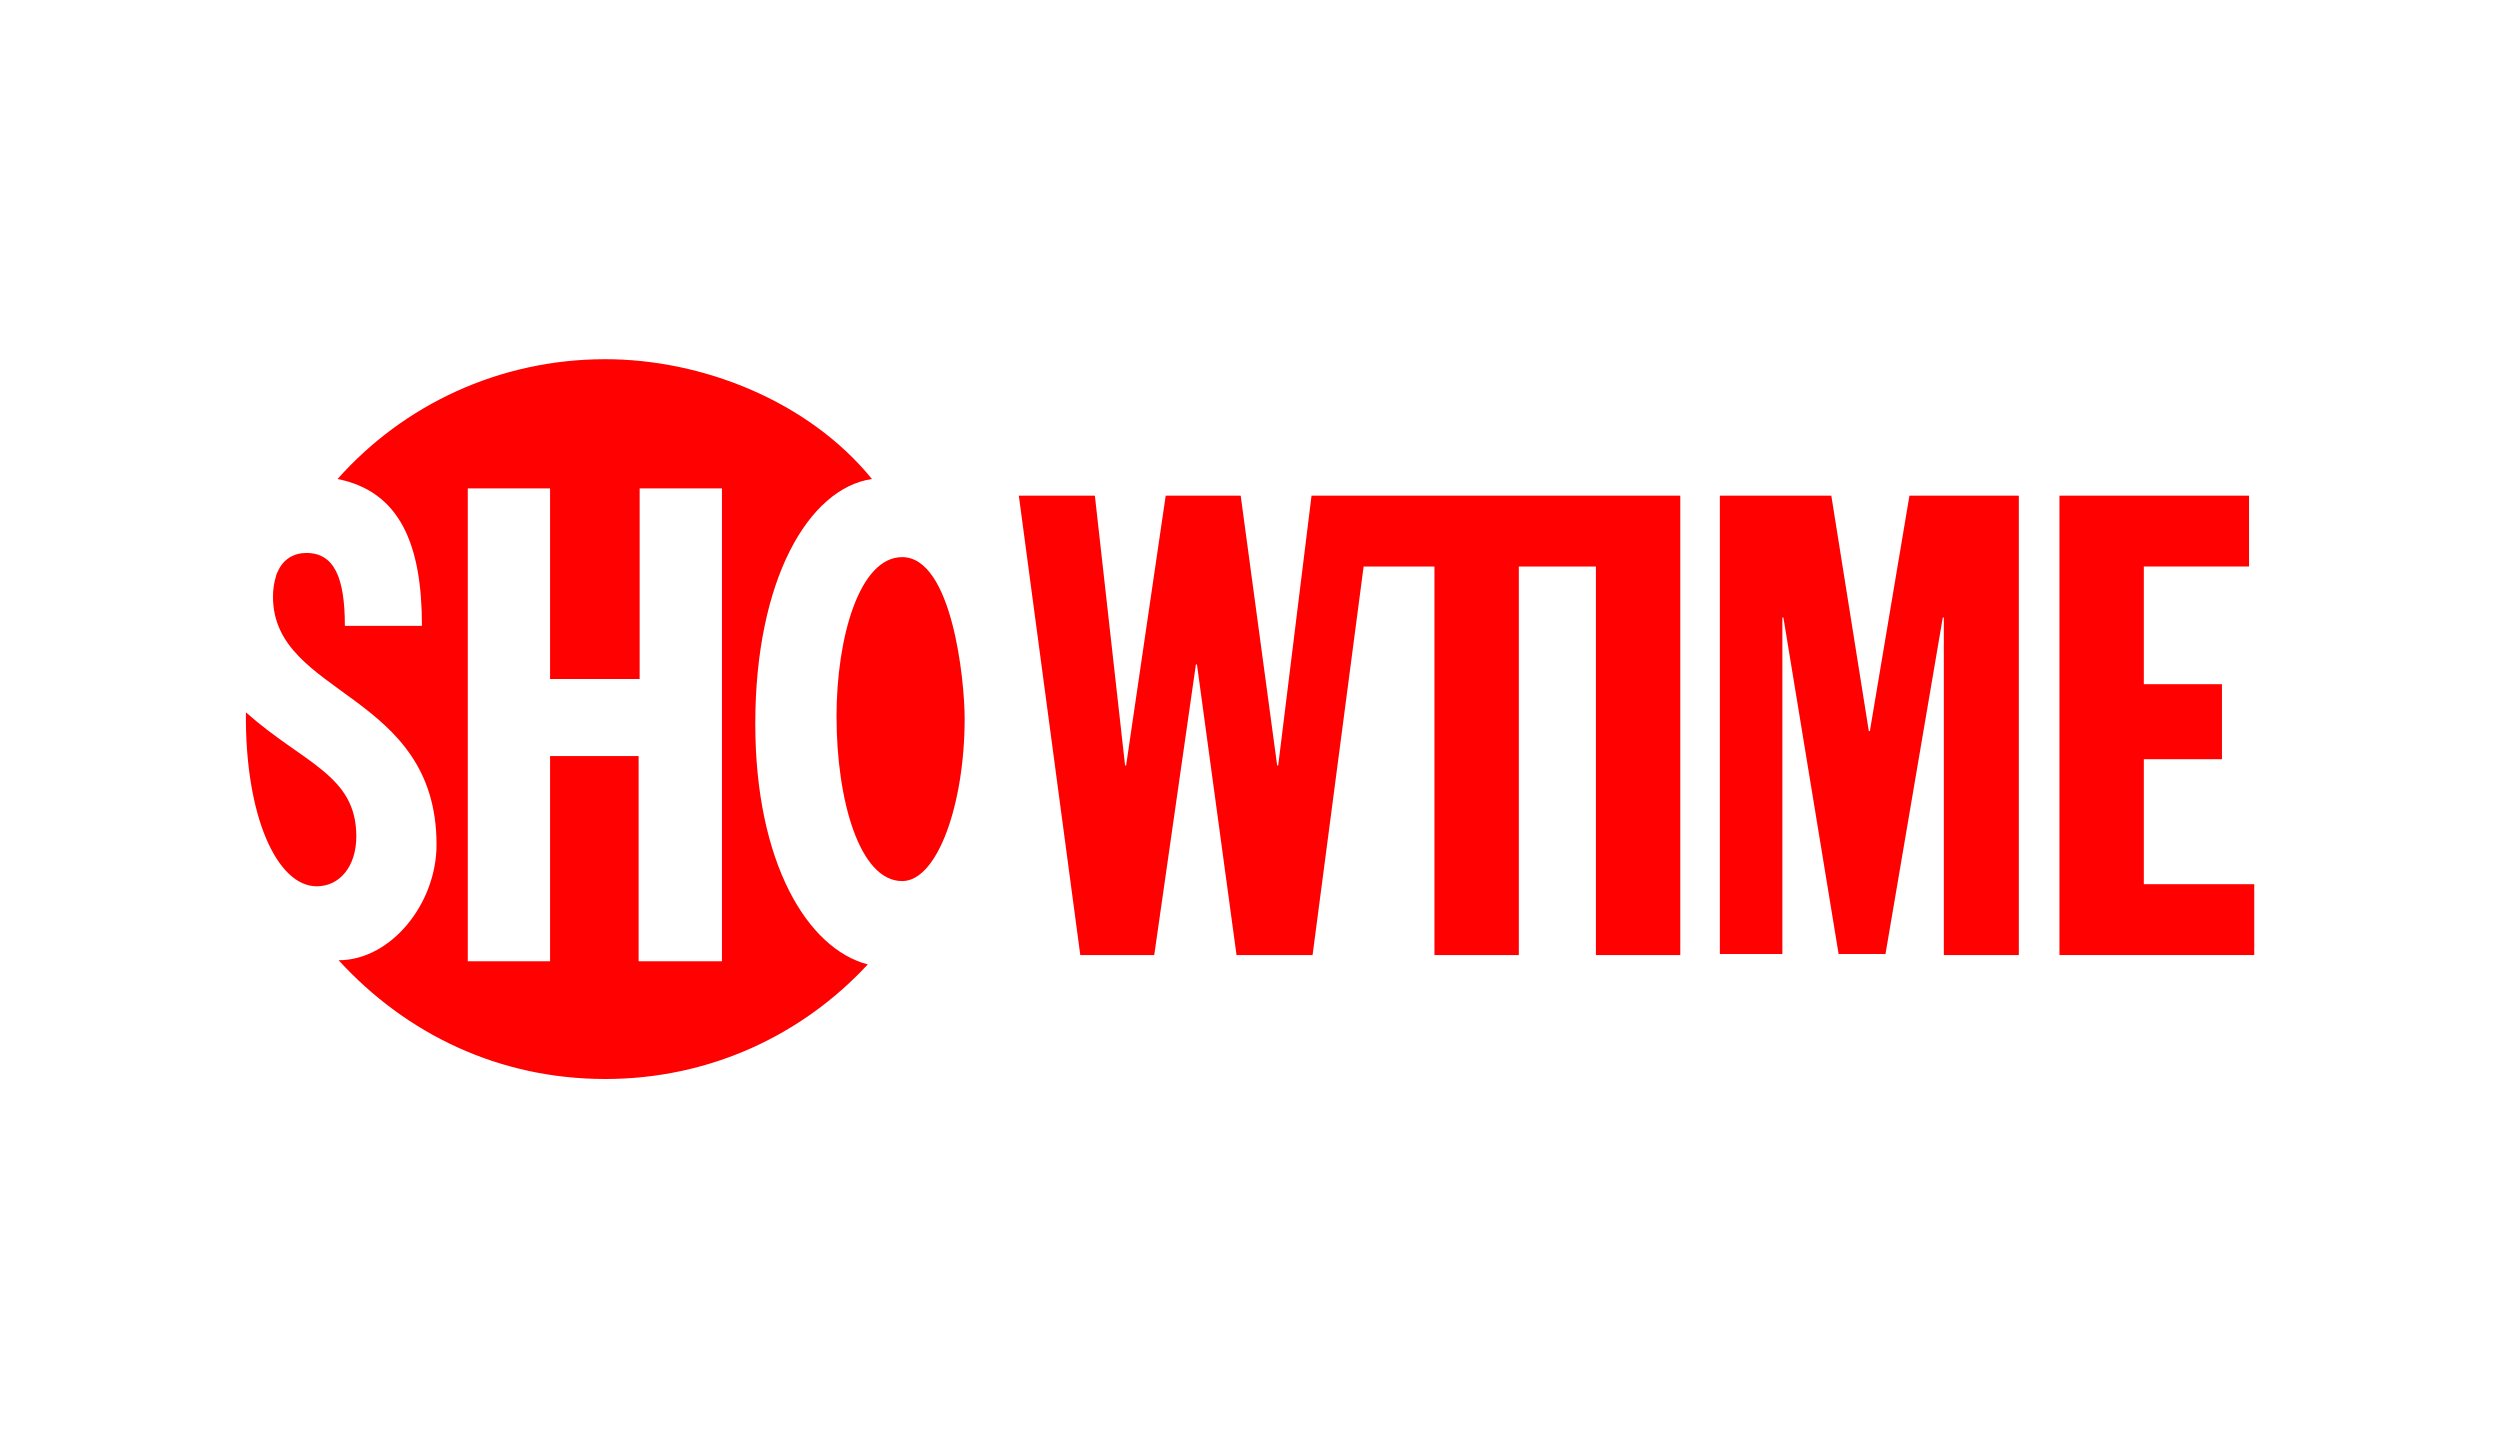 <?xml version="1.0" encoding="utf-8"?>
<!-- Generator: Adobe Illustrator 24.3.0, SVG Export Plug-In . SVG Version: 6.00 Build 0)  -->
<svg version="1.1" id="Layer_1" xmlns="http://www.w3.org/2000/svg" xmlns:xlink="http://www.w3.org/1999/xlink" x="0px" y="0px"
	 viewBox="0 0 240 138" style="enable-background:new 0 0 240 138;" xml:space="preserve">
<style type="text/css">
	.st0{fill:#FFFFFF;}
	.st1{fill:#FF0101;}
</style>
<rect class="st0" width="240" height="138"/>
<g id="layer1" transform="translate(260.807,139.284)">
	<g>
		<path id="path37769_8_" class="st1" d="M-188.3-69.8c0-13.8,5.1-22.6,11.2-23.5c-6.1-7.5-16.3-11.5-25.6-11.5
			c-10.2,0-19.4,4.4-25.7,11.5c6,1.2,8.1,6.3,8.1,14.1h-7.4c0-4.6-1-7-3.7-7c-1.2,0-2.2,0.6-2.7,1.7c-0.1,0.2-0.2,0.4-0.2,0.5
			c-0.2,0.6-0.3,1.3-0.3,2c0,9.6,15.7,9.1,15.7,23.8c0,5.7-4.4,11.1-9.4,11.1c6.5,7.1,15.4,11.4,25.6,11.4c10,0,18.9-4.2,25.2-11
			C-183.3-48.2-188.3-56.5-188.3-69.8 M-191.6-47h-7.9v-19.7h-8.5V-47h-7.9v-45.4h7.9v18.3h8.6v-18.3h7.9V-47L-191.6-47z"/>
		<path id="path37773_8_" class="st1" d="M-230.4-54.2c2.2,0,3.8-1.9,3.8-4.8c0-5.9-5.1-7-10.6-11.9
			C-237.3-60.9-234.2-54.2-230.4-54.2"/>
		<path id="path37777_8_" class="st1" d="M-180.5-70.5c0-7.6,2.2-15.3,6.3-15.3c4.8,0,6,11.8,6,15.5c0,8.2-2.6,15.6-6,15.6
			C-178.3-54.7-180.5-62.5-180.5-70.5"/>
		<path id="path37781_8_" class="st1" d="M-101.5-91.7h-6.2h-21.4h-1h-4.8l-3.2,25.9h-0.1l-3.5-25.9h-7.2l-3.8,25.9h-0.1l-2.9-25.9
			h-7.3l5.9,44.1h7.1l4-27.9h0.1l3.8,27.9h7.3l4.9-37.3h6.8v37.3h8.1v-37.3h7.4v37.3h8.1v-44.1H-101.5z"/>
		<path id="path37785_8_" class="st1" d="M-95.7-91.7H-85l3.6,22.6h0.1l3.8-22.6H-67v44.1h-7.2V-80h-0.1l-5.5,32.3h-4.5L-89.6-80
			h-0.1v32.3h-6L-95.7-91.7L-95.7-91.7z"/>
		<path id="path37789_8_" class="st1" d="M-63.1-91.7h18.2v6.8H-55v11.3h7.5v7.2H-55v12h10.6v6.8h-18.7L-63.1-91.7L-63.1-91.7z"/>
	</g>
</g>
</svg>
